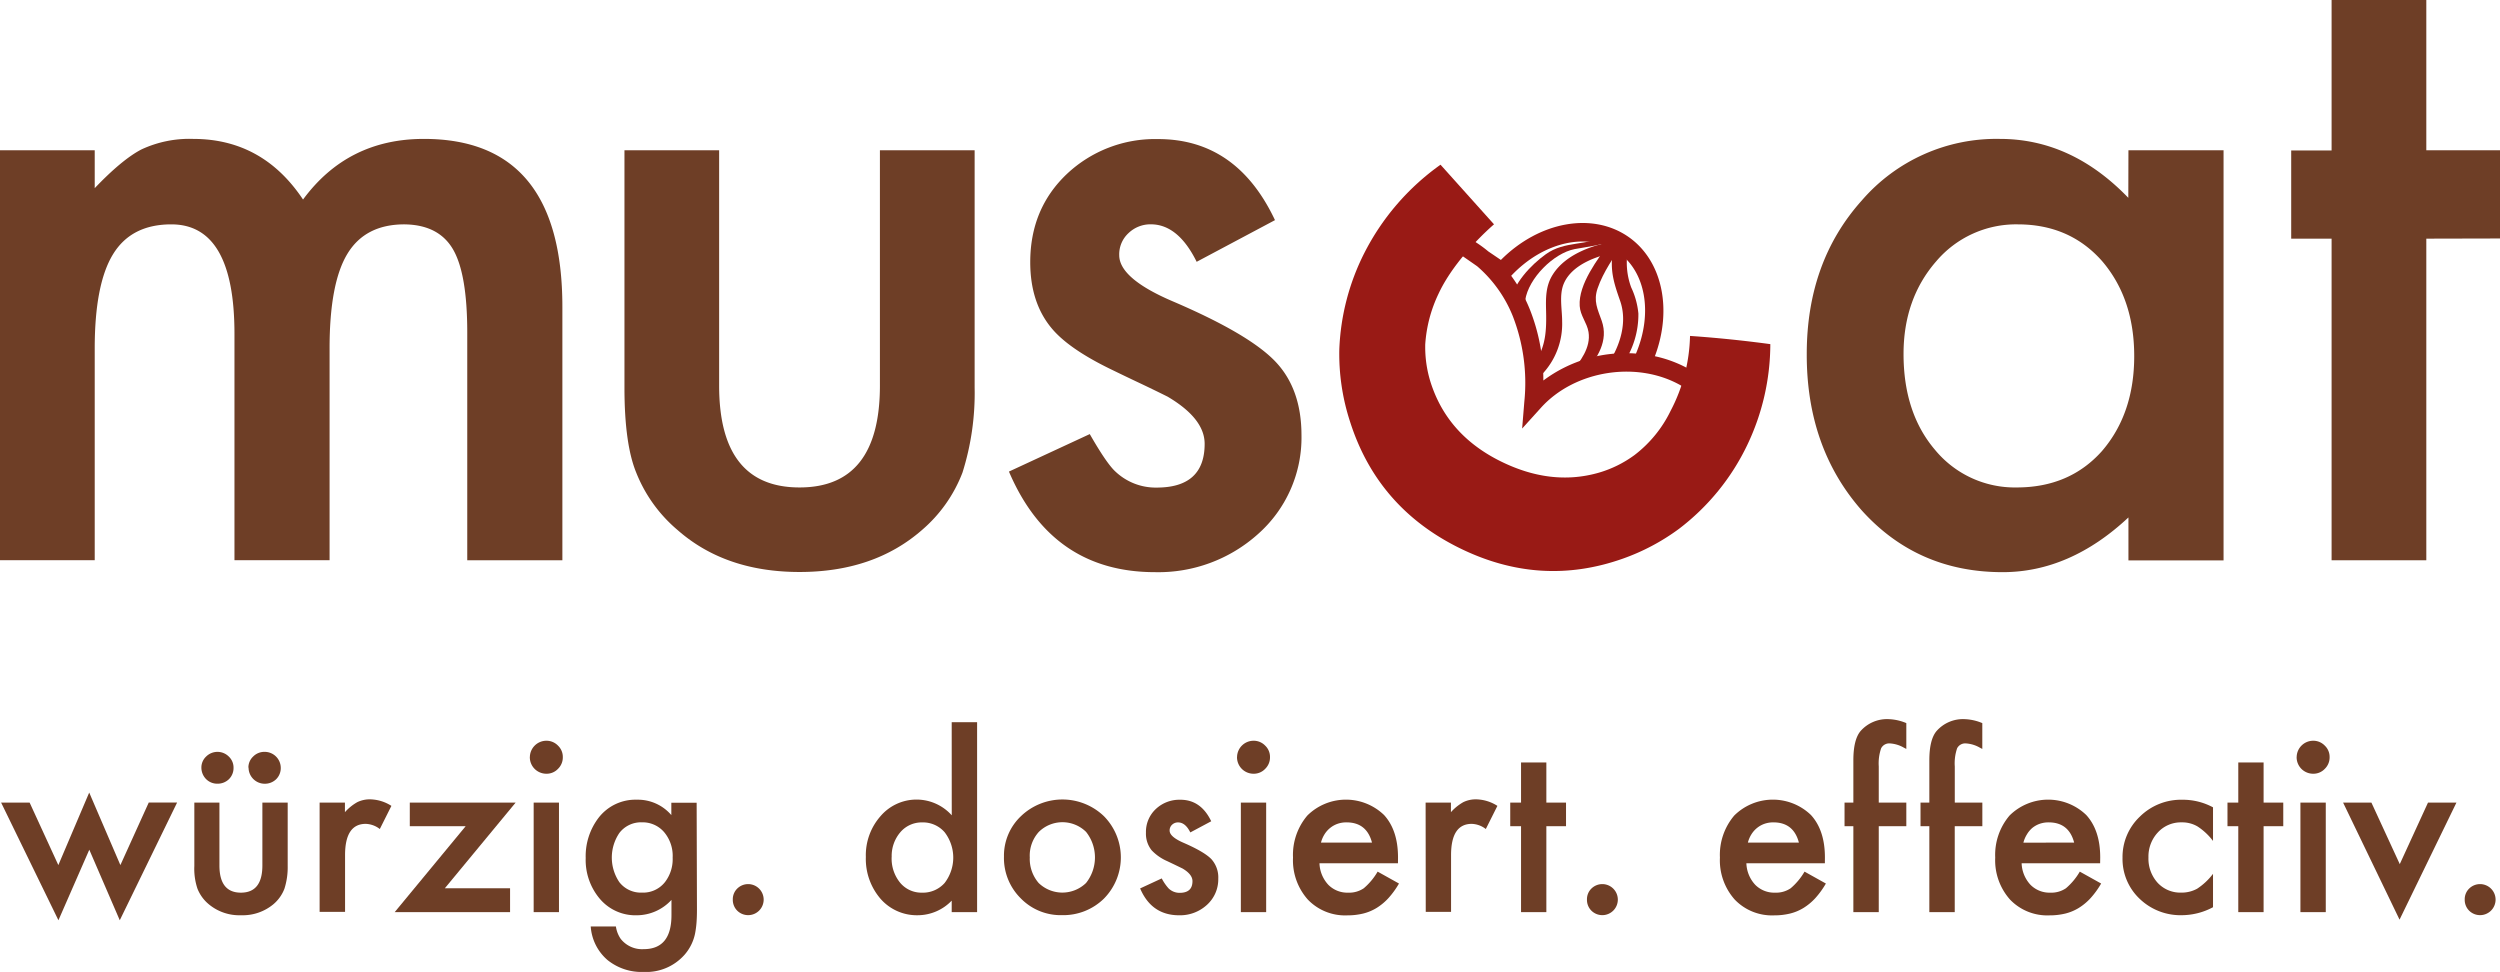 <svg id="Ebene_1" data-name="Ebene 1" xmlns="http://www.w3.org/2000/svg" viewBox="0 0 566.93 220.4"><defs><style>.cls-1{fill:#6e3e26;}.cls-2{fill:#991a15;}</style></defs><title>Schriftzug_Muscat_final</title><path class="cls-1" d="M18.33,43.9H39.81v8.59Q46,46,50.4,43.71a25.72,25.72,0,0,1,11.74-2.39q15.75,0,24.91,13.75,10.12-13.75,27.4-13.75,31.41,0,31.41,38.09v57.47H124.29V85.23q0-13.36-3.25-18.9t-11-5.63q-8.88,0-12.93,6.68T93.07,88.86v48H71.5V85.52q0-24.82-14.32-24.82-9.07,0-13.22,6.78T39.81,88.86v48H18.33Z" transform="translate(-18.33 -9.82)"/><path class="cls-1" d="M181.41,43.9V97.26q0,23.1,18.23,23.1t18.23-23.1V43.9h21.48V97.74A59.89,59.89,0,0,1,236.59,117a32.39,32.39,0,0,1-9.26,13.08q-10.88,9.45-27.68,9.45t-27.59-9.45A32.92,32.92,0,0,1,162.61,117q-2.67-6.49-2.67-19.28V43.9Z" transform="translate(-18.33 -9.82)"/><path class="cls-1" d="M307.46,59.74l-17.76,9.45q-4.2-8.5-10.4-8.5a7.16,7.16,0,0,0-5.06,2,6.53,6.53,0,0,0-2.1,5q0,5.34,12.41,10.58,17.09,7.34,23,13.54t5.92,16.68a29.22,29.22,0,0,1-9.93,22.5,33.81,33.81,0,0,1-23.29,8.58q-23.39,0-33.12-22.81l18.33-8.5q3.82,6.68,5.82,8.5a13.28,13.28,0,0,0,9.35,3.63q10.88,0,10.88-9.93,0-5.73-8.4-10.69-3.25-1.62-6.49-3.15T270,93.44q-9.36-4.58-13.17-9.16-4.87-5.82-4.87-15,0-12.12,8.3-20a29.13,29.13,0,0,1,20.62-7.92Q298.77,41.32,307.46,59.74Z" transform="translate(-18.33 -9.82)"/><path class="cls-1" d="M501,43.9h21.57v93H501v-9.74q-13.27,12.41-28.54,12.41-19.28,0-31.88-13.94Q428,111.39,428.05,90.1q0-20.91,12.5-34.84a40.31,40.31,0,0,1,31.31-13.94q16.23,0,29.11,13.36ZM450,90.1q0,13.37,7.16,21.76a23.44,23.44,0,0,0,18.52,8.5q11.93,0,19.28-8.21,7.35-8.5,7.35-21.57T495,69q-7.35-8.3-19.09-8.3a23.75,23.75,0,0,0-18.52,8.4Q450,77.6,450,90.1Z" transform="translate(-18.33 -9.82)"/><path class="cls-1" d="M568.55,63.94v72.93H547.07V63.94h-9.16v-20h9.16V9.82h21.48V43.9h16.71v20Z" transform="translate(-18.33 -9.82)"/><path class="cls-1" d="M25.05,191.83,31.56,206l7-16.45L45.63,206l6.43-14.18h6.43l-13,26.69-6.91-16-7,16-13-26.69Z" transform="translate(-18.33 -9.82)"/><path class="cls-1" d="M68.09,191.83v14.25q0,6.17,4.87,6.17t4.87-6.17V191.83h5.74v14.38a16,16,0,0,1-.74,5.15,8.65,8.65,0,0,1-2.47,3.49A10.86,10.86,0,0,1,73,217.37a10.82,10.82,0,0,1-7.37-2.53,8.78,8.78,0,0,1-2.52-3.49,14.2,14.2,0,0,1-.71-5.15V191.83ZM64,183.92a3.4,3.4,0,0,1,1.07-2.53,3.64,3.64,0,0,1,5.15,0,3.43,3.43,0,0,1,1.07,2.55,3.55,3.55,0,0,1-1.07,2.6,3.67,3.67,0,0,1-2.58,1,3.54,3.54,0,0,1-2.6-1.07A3.7,3.7,0,0,1,64,183.92Zm10.66,0a3.4,3.4,0,0,1,1.07-2.53,3.56,3.56,0,0,1,2.58-1.07A3.65,3.65,0,0,1,82,183.95a3.55,3.55,0,0,1-1.07,2.6,3.67,3.67,0,0,1-2.58,1,3.66,3.66,0,0,1-3.65-3.67Z" transform="translate(-18.33 -9.82)"/><path class="cls-1" d="M90.81,191.83h5.74V194a11,11,0,0,1,2.8-2.27,6.44,6.44,0,0,1,3-.64,9.27,9.27,0,0,1,4.74,1.48l-2.63,5.25a5.47,5.47,0,0,0-3.19-1.17q-4.69,0-4.69,7.09v12.87H90.81Z" transform="translate(-18.33 -9.82)"/><path class="cls-1" d="M119.21,211.25H134v5.41H107.84l16.09-19.48H111.26v-5.35h24Z" transform="translate(-18.33 -9.82)"/><path class="cls-1" d="M138.49,181.5a3.75,3.75,0,0,1,3.72-3.7,3.61,3.61,0,0,1,2.65,1.1,3.53,3.53,0,0,1,1.1,2.63,3.61,3.61,0,0,1-1.1,2.65,3.53,3.53,0,0,1-2.63,1.1,3.74,3.74,0,0,1-3.75-3.77Zm6.6,10.33v24.83h-5.74V191.83Z" transform="translate(-18.33 -9.82)"/><path class="cls-1" d="M176.38,216.07q0,1.76-.11,3.1a21.9,21.9,0,0,1-.32,2.36,10.51,10.51,0,0,1-2.4,4.82,11.61,11.61,0,0,1-9.26,3.88,12.32,12.32,0,0,1-8.18-2.69,11,11,0,0,1-3.82-7.63H158a6.51,6.51,0,0,0,1.1,2.83,6.16,6.16,0,0,0,5.2,2.32q6.3,0,6.3-7.7v-3.47a10.72,10.72,0,0,1-7.88,3.49,10.58,10.58,0,0,1-8.31-3.67,13.61,13.61,0,0,1-3.26-9.31,14.33,14.33,0,0,1,3-9.23,10.55,10.55,0,0,1,8.62-4,10,10,0,0,1,7.8,3.49v-2.8h5.74Zm-5.51-11.77a8.34,8.34,0,0,0-1.94-5.78,6.41,6.41,0,0,0-5-2.22,6.18,6.18,0,0,0-5.15,2.42,9.95,9.95,0,0,0,0,11.15,6.19,6.19,0,0,0,5.15,2.37,6.3,6.3,0,0,0,5.2-2.39A8.51,8.51,0,0,0,170.87,204.31Z" transform="translate(-18.33 -9.82)"/><path class="cls-1" d="M184.51,213.8a3.37,3.37,0,0,1,1-2.47,3.52,3.52,0,1,1,0,5A3.46,3.46,0,0,1,184.51,213.8Z" transform="translate(-18.33 -9.82)"/><path class="cls-1" d="M234.15,173.6h5.76v43.06h-5.76v-2.6a10.71,10.71,0,0,1-7.67,3.31,10.92,10.92,0,0,1-8.46-3.72,13.84,13.84,0,0,1-3.34-9.48,13.38,13.38,0,0,1,3.34-9.28,10.73,10.73,0,0,1,16.14-.18Zm-13.62,30.57a8.65,8.65,0,0,0,1.91,5.81,6.26,6.26,0,0,0,4.95,2.27,6.58,6.58,0,0,0,5.15-2.19,9.44,9.44,0,0,0,0-11.52,6.5,6.5,0,0,0-5.1-2.22,6.34,6.34,0,0,0-4.95,2.24A8.27,8.27,0,0,0,220.54,204.17Z" transform="translate(-18.33 -9.82)"/><path class="cls-1" d="M246,204.06a12.34,12.34,0,0,1,3.85-9.15,13.58,13.58,0,0,1,18.82,0,13.3,13.3,0,0,1,0,18.69,13.15,13.15,0,0,1-9.51,3.75,12.62,12.62,0,0,1-9.36-3.82A12.86,12.86,0,0,1,246,204.06Zm5.86.1a8.37,8.37,0,0,0,2,5.89,7.72,7.72,0,0,0,10.76,0,9.32,9.32,0,0,0,0-11.58,7.63,7.63,0,0,0-10.71,0A8,8,0,0,0,251.85,204.17Z" transform="translate(-18.33 -9.82)"/><path class="cls-1" d="M293,196.06l-4.74,2.53q-1.12-2.27-2.78-2.27a1.91,1.91,0,0,0-1.35.52,1.74,1.74,0,0,0-.56,1.34q0,1.43,3.31,2.83,4.56,2,6.14,3.62a6.19,6.19,0,0,1,1.58,4.46,7.8,7.8,0,0,1-2.65,6,9,9,0,0,1-6.22,2.29q-6.25,0-8.85-6.09l4.9-2.27a10.61,10.61,0,0,0,1.56,2.27,3.55,3.55,0,0,0,2.5,1q2.91,0,2.91-2.65,0-1.53-2.24-2.86l-1.73-.84-1.76-.84a10.75,10.75,0,0,1-3.52-2.45,6,6,0,0,1-1.3-4,7.09,7.09,0,0,1,2.22-5.35,7.78,7.78,0,0,1,5.51-2.12Q290.65,191.14,293,196.06Z" transform="translate(-18.33 -9.82)"/><path class="cls-1" d="M298.86,181.5a3.75,3.75,0,0,1,3.72-3.7,3.61,3.61,0,0,1,2.65,1.1,3.53,3.53,0,0,1,1.1,2.63,3.61,3.61,0,0,1-1.1,2.65,3.53,3.53,0,0,1-2.63,1.1,3.74,3.74,0,0,1-3.75-3.77Zm6.6,10.33v24.83h-5.74V191.83Z" transform="translate(-18.33 -9.82)"/><path class="cls-1" d="M335.35,205.59h-17.8a7.54,7.54,0,0,0,2,4.87,6.06,6.06,0,0,0,4.51,1.79,5.88,5.88,0,0,0,3.54-1,14.54,14.54,0,0,0,3.14-3.77l4.84,2.7a19.29,19.29,0,0,1-2.37,3.28,12.64,12.64,0,0,1-2.68,2.24,10.76,10.76,0,0,1-3.09,1.29,15.06,15.06,0,0,1-3.6.41,11.69,11.69,0,0,1-8.92-3.57,13.39,13.39,0,0,1-3.37-9.54,13.76,13.76,0,0,1,3.26-9.54,12.44,12.44,0,0,1,17.39-.1q3.16,3.47,3.16,9.61Zm-5.89-4.69q-1.2-4.59-5.79-4.59a6,6,0,0,0-2,.32,5.7,5.7,0,0,0-1.67.92,5.81,5.81,0,0,0-1.29,1.44,6.65,6.65,0,0,0-.82,1.91Z" transform="translate(-18.33 -9.82)"/><path class="cls-1" d="M341.62,191.83h5.74V194a11,11,0,0,1,2.8-2.27,6.44,6.44,0,0,1,3-.64,9.27,9.27,0,0,1,4.74,1.48l-2.63,5.25a5.47,5.47,0,0,0-3.19-1.17q-4.69,0-4.69,7.09v12.87h-5.74Z" transform="translate(-18.33 -9.82)"/><path class="cls-1" d="M369,197.18v19.48h-5.74V197.18h-2.45v-5.35h2.45v-9.1H369v9.1h4.46v5.35Z" transform="translate(-18.33 -9.82)"/><path class="cls-1" d="M378.21,213.8a3.37,3.37,0,0,1,1-2.47,3.52,3.52,0,1,1,0,5A3.46,3.46,0,0,1,378.21,213.8Z" transform="translate(-18.33 -9.82)"/><path class="cls-1" d="M432.16,205.59h-17.8a7.54,7.54,0,0,0,2,4.87,6.06,6.06,0,0,0,4.51,1.79,5.88,5.88,0,0,0,3.54-1,14.54,14.54,0,0,0,3.14-3.77l4.84,2.7a19.29,19.29,0,0,1-2.37,3.28,12.64,12.64,0,0,1-2.68,2.24,10.76,10.76,0,0,1-3.09,1.29,15.06,15.06,0,0,1-3.6.41,11.69,11.69,0,0,1-8.92-3.57,13.39,13.39,0,0,1-3.37-9.54,13.76,13.76,0,0,1,3.26-9.54,12.44,12.44,0,0,1,17.39-.1q3.16,3.47,3.16,9.61Zm-5.89-4.69q-1.2-4.59-5.79-4.59a6,6,0,0,0-2,.32,5.7,5.7,0,0,0-1.67.92,5.81,5.81,0,0,0-1.29,1.44,6.65,6.65,0,0,0-.82,1.91Z" transform="translate(-18.33 -9.82)"/><path class="cls-1" d="M444.38,197.18v19.48h-5.76V197.18h-2v-5.35h2v-9.59q0-4.69,1.63-6.63a8,8,0,0,1,6.53-2.7,11.22,11.22,0,0,1,3.85.89v5.86l-.59-.31a7.21,7.21,0,0,0-3.06-.94,2.07,2.07,0,0,0-2.06,1.1,10.55,10.55,0,0,0-.54,4.13v8.19h6.25v5.35Z" transform="translate(-18.33 -9.82)"/><path class="cls-1" d="M461.61,197.18v19.48h-5.76V197.18h-2v-5.35h2v-9.59q0-4.69,1.63-6.63a8,8,0,0,1,6.53-2.7,11.21,11.21,0,0,1,3.85.89v5.86l-.59-.31a7.2,7.2,0,0,0-3.06-.94,2.07,2.07,0,0,0-2.06,1.1,10.55,10.55,0,0,0-.53,4.13v8.19h6.25v5.35Z" transform="translate(-18.33 -9.82)"/><path class="cls-1" d="M494.58,205.59H476.78a7.53,7.53,0,0,0,2,4.87,6.07,6.07,0,0,0,4.51,1.79,5.87,5.87,0,0,0,3.54-1,14.54,14.54,0,0,0,3.14-3.77l4.84,2.7a19.18,19.18,0,0,1-2.37,3.28,12.59,12.59,0,0,1-2.68,2.24,10.76,10.76,0,0,1-3.08,1.29,15.07,15.07,0,0,1-3.6.41,11.69,11.69,0,0,1-8.92-3.57,13.39,13.39,0,0,1-3.37-9.54,13.76,13.76,0,0,1,3.26-9.54,12.44,12.44,0,0,1,17.39-.1q3.16,3.47,3.16,9.61Zm-5.89-4.69q-1.2-4.59-5.79-4.59a6,6,0,0,0-2,.32,5.7,5.7,0,0,0-1.67.92A5.79,5.79,0,0,0,478,199a6.68,6.68,0,0,0-.82,1.91Z" transform="translate(-18.33 -9.82)"/><path class="cls-1" d="M520.18,192.9v7.62a14,14,0,0,0-3.52-3.29,6.85,6.85,0,0,0-3.6-.92,7.08,7.08,0,0,0-5.38,2.27,8,8,0,0,0-2.14,5.68,8.14,8.14,0,0,0,2.07,5.74,7,7,0,0,0,5.33,2.24,7.29,7.29,0,0,0,3.65-.89,14.43,14.43,0,0,0,3.59-3.37v7.57a15.06,15.06,0,0,1-7,1.81,13.37,13.37,0,0,1-9.64-3.72,12.42,12.42,0,0,1-3.88-9.31A12.59,12.59,0,0,1,503.6,195a13.28,13.28,0,0,1,9.64-3.82A14.4,14.4,0,0,1,520.18,192.9Z" transform="translate(-18.33 -9.82)"/><path class="cls-1" d="M531.65,197.18v19.48h-5.74V197.18h-2.45v-5.35h2.45v-9.1h5.74v9.1h4.46v5.35Z" transform="translate(-18.33 -9.82)"/><path class="cls-1" d="M539.15,181.5a3.75,3.75,0,0,1,3.72-3.7,3.61,3.61,0,0,1,2.65,1.1,3.53,3.53,0,0,1,1.1,2.63,3.61,3.61,0,0,1-1.1,2.65,3.53,3.53,0,0,1-2.63,1.1,3.74,3.74,0,0,1-3.75-3.77Zm6.6,10.33v24.83H540V191.83Z" transform="translate(-18.33 -9.82)"/><path class="cls-1" d="M556.1,191.83l6.43,13.95,6.4-13.95h6.45l-12.9,26.54-12.8-26.54Z" transform="translate(-18.33 -9.82)"/><path class="cls-1" d="M577.26,213.8a3.37,3.37,0,0,1,1-2.47,3.52,3.52,0,1,1,0,5A3.46,3.46,0,0,1,577.26,213.8Z" transform="translate(-18.33 -9.82)"/><path class="cls-2" d="M345,47.17l12.13,13.52c-.89.77-8.84,7.73-12.55,15.68A31.17,31.17,0,0,0,341.53,88c0,.14,0,.26,0,.36a26.56,26.56,0,0,0,1.7,9.54q4,10.84,15.3,16.48,11.57,5.76,22.41,2.62a25.8,25.8,0,0,0,8.07-4,27.94,27.94,0,0,0,8.16-10A38.24,38.24,0,0,0,401.58,86q5.17.35,10.66.94,3.86.42,7.55.92a53.25,53.25,0,0,1-5.23,22.87,52.11,52.11,0,0,1-15.46,19,48.76,48.76,0,0,1-12.77,6.78q-18.81,6.66-37.23-2.51T324.5,105.49A49.47,49.47,0,0,1,322.05,89a52.8,52.8,0,0,1,5.67-21.8A55.25,55.25,0,0,1,345,47.17Z" transform="translate(-18.33 -9.82)"/><path class="cls-2" d="M363.51,107l.5-6.14a41.82,41.82,0,0,0-2.59-19.27,29.31,29.31,0,0,0-8.12-11.4L349,67.2l2.15-3.54a28.48,28.48,0,0,1,4.68,3.17l2.86,1.94c8.7-8.71,20.73-10.93,28.92-5.24,7.71,5.36,10,16.44,6,27.07a28.07,28.07,0,0,1,8.38,3.28l-2.12,3.56c-10-5.95-24.42-3.74-32.17,4.93ZM361,72.33A35,35,0,0,1,365.26,80a43.61,43.61,0,0,1,3.06,16.11,31.1,31.1,0,0,1,21-6.11c3.86-9.12,2.23-18.65-4.1-23-6.7-4.66-16.88-2.4-24.2,5.37Z" transform="translate(-18.33 -9.82)"/><path class="cls-2" d="M384.09,66.64c-.7,4.51.19,7.27,1.65,11.44,1.67,4.8,0,10.11-2.7,14.19-1,1.47,2.51,1.34,3.25.22a19.82,19.82,0,0,0,3.58-11.56A17.66,17.66,0,0,0,388.24,75a16.18,16.18,0,0,1-.69-8.75c.24-1.58-3.24-1-3.46.38Z" transform="translate(-18.33 -9.82)"/><path class="cls-2" d="M383.39,64.77c-2.69,3.76-7.15,9.47-6.83,14.43.14,2.24,1.64,3.76,2,5.9.58,3.56-1.92,6.74-4,9.28-.95,1.14,2.48.89,3.2,0,2.82-3.39,5.38-7.27,3.8-11.79-.94-2.68-1.93-4.47-.94-7.38,1.27-3.7,3.77-7.3,6-10.44.9-1.25-2.54-.94-3.2,0Z" transform="translate(-18.33 -9.82)"/><path class="cls-2" d="M384.9,64.47c-5.15.79-11.49,2.93-14.44,7.61-1.65,2.6-1.59,5.37-1.52,8.34.13,5.24-.19,9.29-4,13.38-1.49,1.58,1.8,2.26,2.92,1.07a16.61,16.61,0,0,0,4.72-12.2c0-2.74-.73-6,.4-8.59,1.84-4.26,7.58-6.31,11.74-7,1.94-.3,2.54-3,.23-2.66Z" transform="translate(-18.33 -9.82)"/><path class="cls-2" d="M364.2,77.92c.73-5,6.45-10.68,11.21-11.61,3.29-.64,6.24-.77,9.27-2.35,2-1.05-1.11-1.16-2.06-.67-4.43,2.3-9.5,1.12-13.74,4.18-3.42,2.46-7.45,6.72-8.09,11-.15,1,3.25.4,3.4-.58Z" transform="translate(-18.33 -9.82)"/></svg>